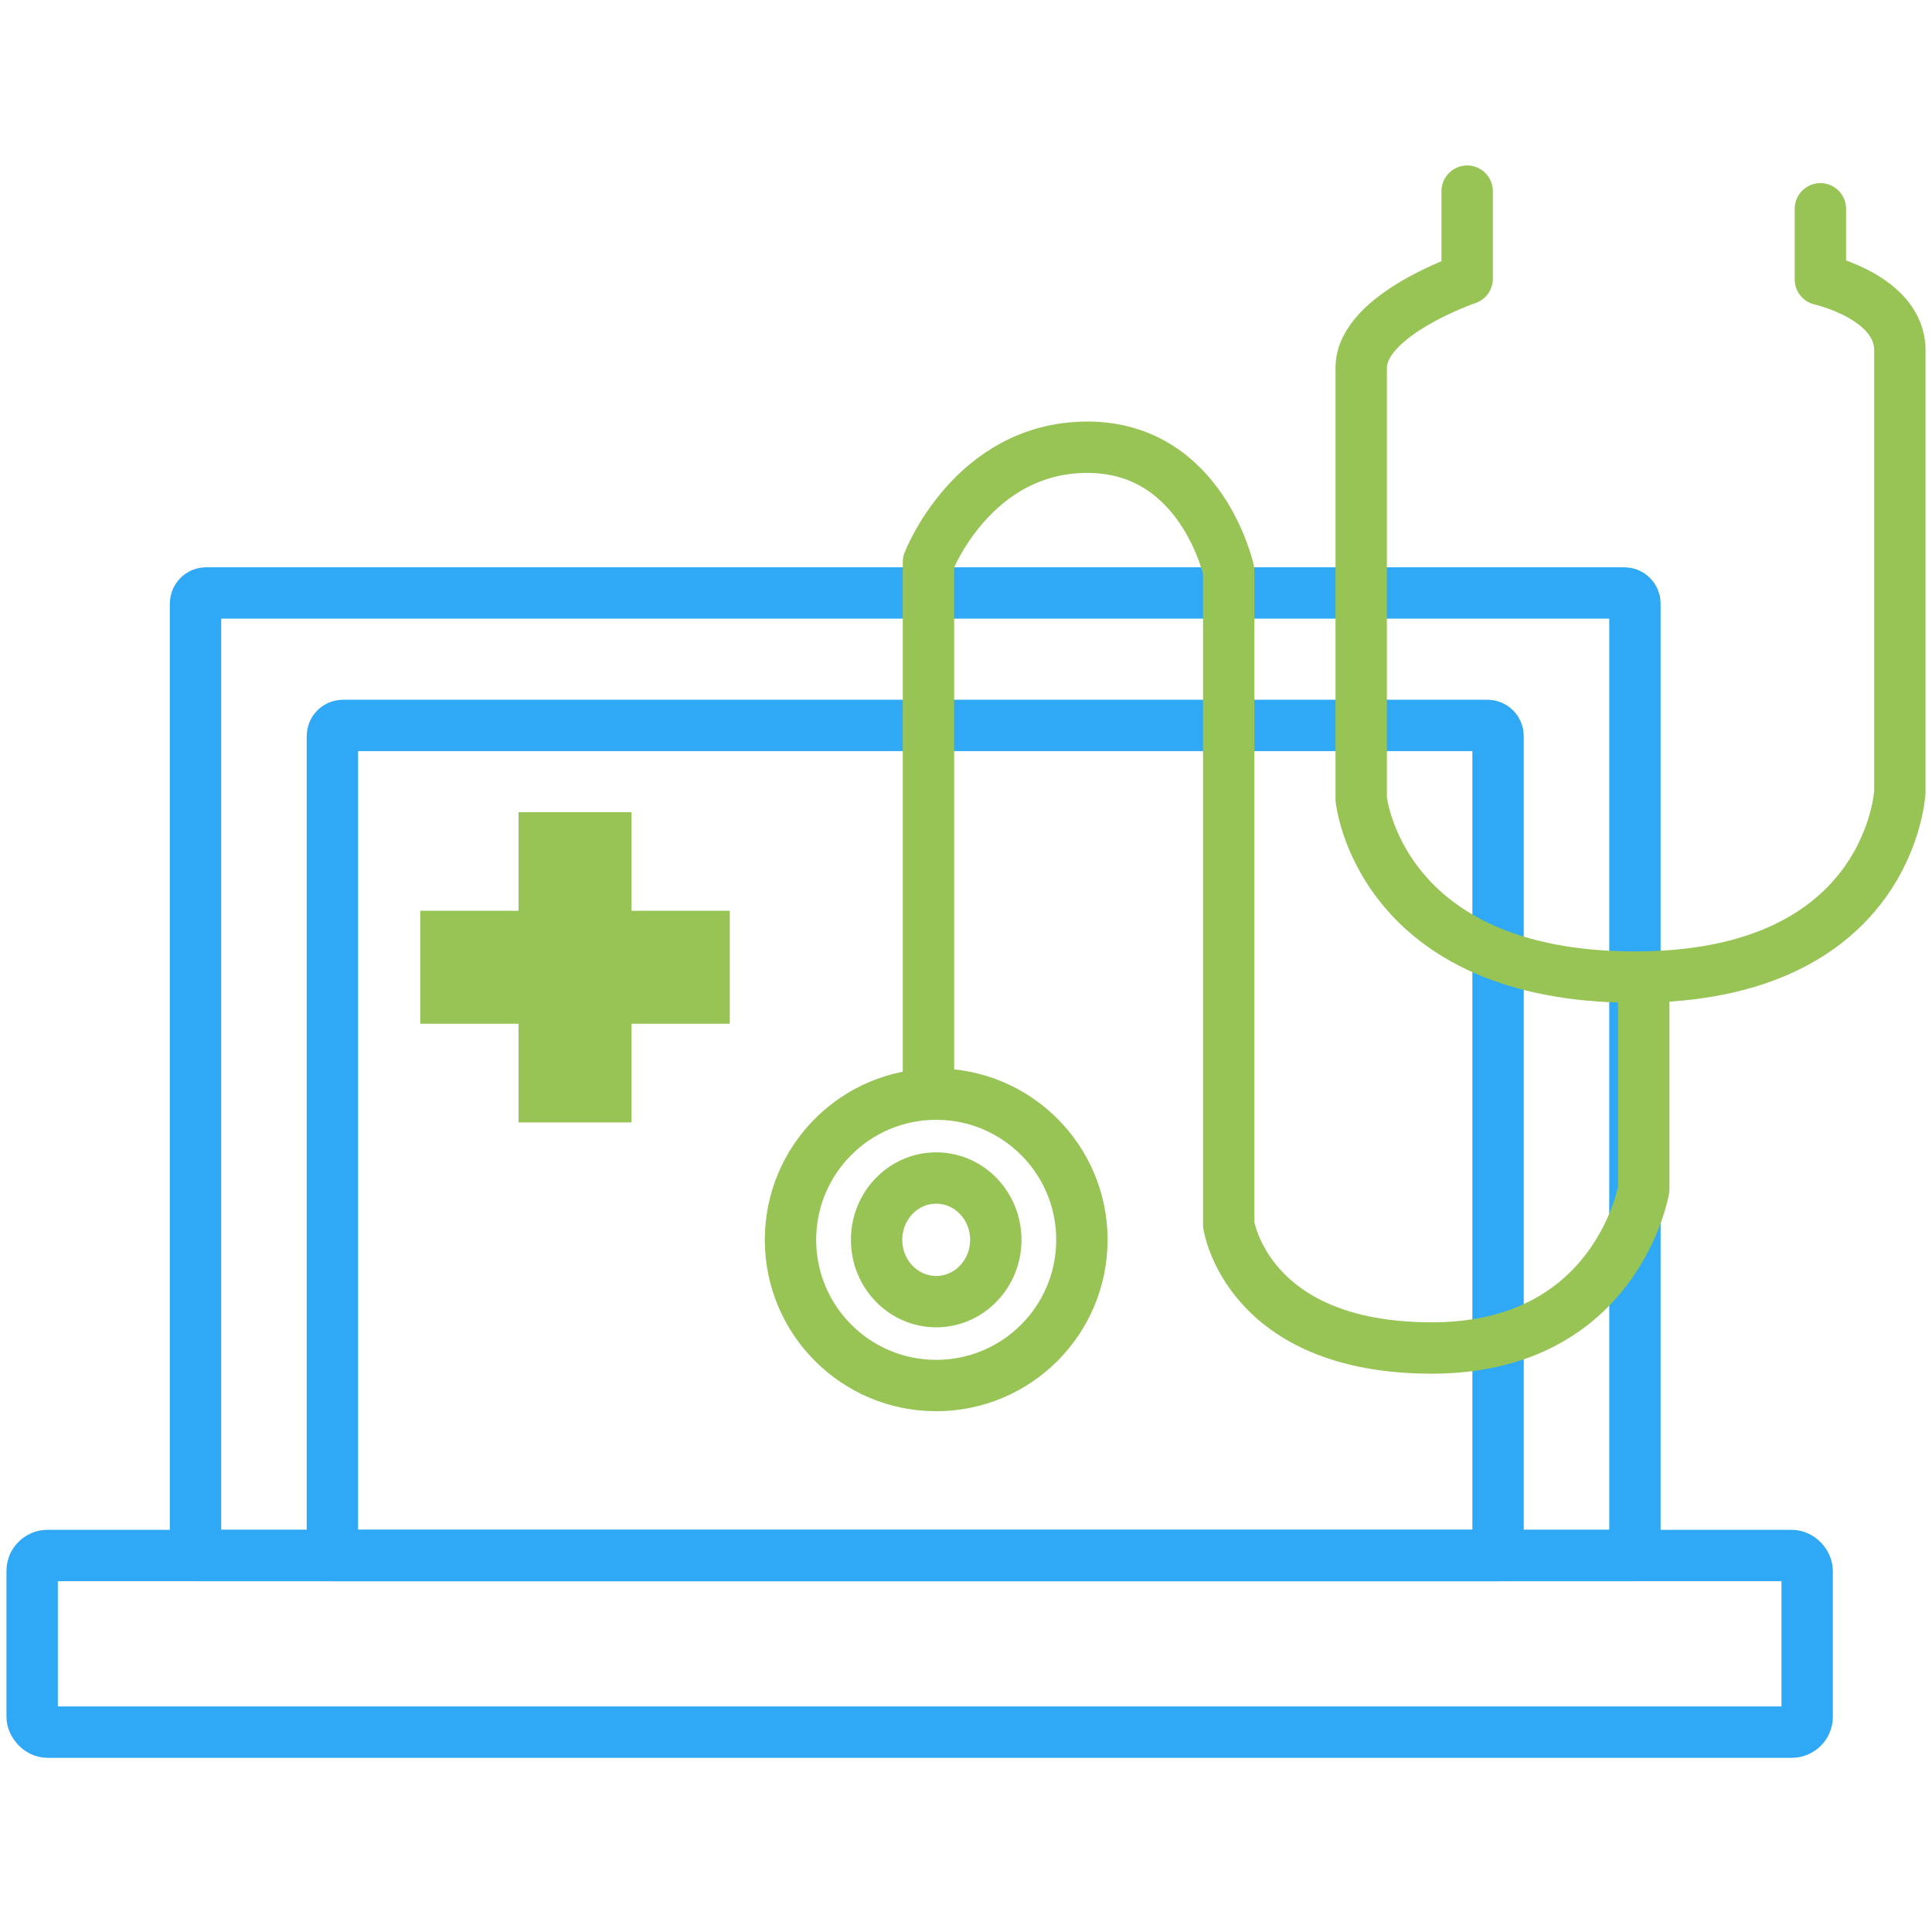 <?xml version="1.0" encoding="UTF-8"?>
<svg id="Capa_1" data-name="Capa 1" xmlns="http://www.w3.org/2000/svg" viewBox="0 0 1068.98 1069.18">
  <g id="Administrador_historia_clinica" data-name="Administrador historia clinica">
    <g>
      <g>
        <line x1="318.16" y1="449.36" x2="318.16" y2="621.03" fill="none" stroke="#98c455" stroke-linejoin="round" stroke-width="62.53"/>
        <line x1="232.52" y1="535.19" x2="403.79" y2="535.19" fill="none" stroke="#98c455" stroke-linejoin="round" stroke-width="62.53"/>
      </g>
      <g>
        <path d="M114.03,328.09h784.72c3.23,0,5.86,2.62,5.86,5.86v526.73H108.18V333.95c0-3.23,2.62-5.86,5.86-5.86Z" fill="none" stroke="#2fa9f5" stroke-linejoin="round" stroke-width="28.42"/>
        <path d="M189.77,401.38h633.25c3.23,0,5.86,2.62,5.86,5.86v453.44H183.91v-453.44c0-3.23,2.62-5.86,5.86-5.86Z" fill="none" stroke="#2fa9f5" stroke-linejoin="round" stroke-width="28.42"/>
        <rect x="17.79" y="860.67" width="982.11" height="97.72" rx="8.5" ry="8.5" fill="none" stroke="#2fa9f5" stroke-linejoin="round" stroke-width="28.42"/>
        <circle cx="518" cy="686" r="80.62" fill="none" stroke="#98c455" stroke-linejoin="round" stroke-width="28.42"/>
        <ellipse cx="518" cy="686" rx="32.98" ry="34.2" fill="none" stroke="#98c455" stroke-linejoin="round" stroke-width="28.42"/>
      </g>
      <path d="M909.5,531.33v126.57s-14.66,87.95-117.27,87.95-112.38-68.28-112.38-68.28v-361.7s-14.66-68.41-78.18-68.41-87.95,63.52-87.95,63.52v288.28" fill="none" stroke="#98c455" stroke-linejoin="round" stroke-width="28.42"/>
      <path d="M811.78,105.77v48.47s-58.63,19.94-58.63,49.25v238.62s9.77,98.52,151.47,98.52,146.58-102.61,146.58-102.61v-244.24c0-29.38-43.97-39.16-43.97-39.16v-39.09" fill="none" stroke="#98c455" stroke-linecap="round" stroke-linejoin="round" stroke-width="28.42"/>
    </g>
  </g>
</svg>
